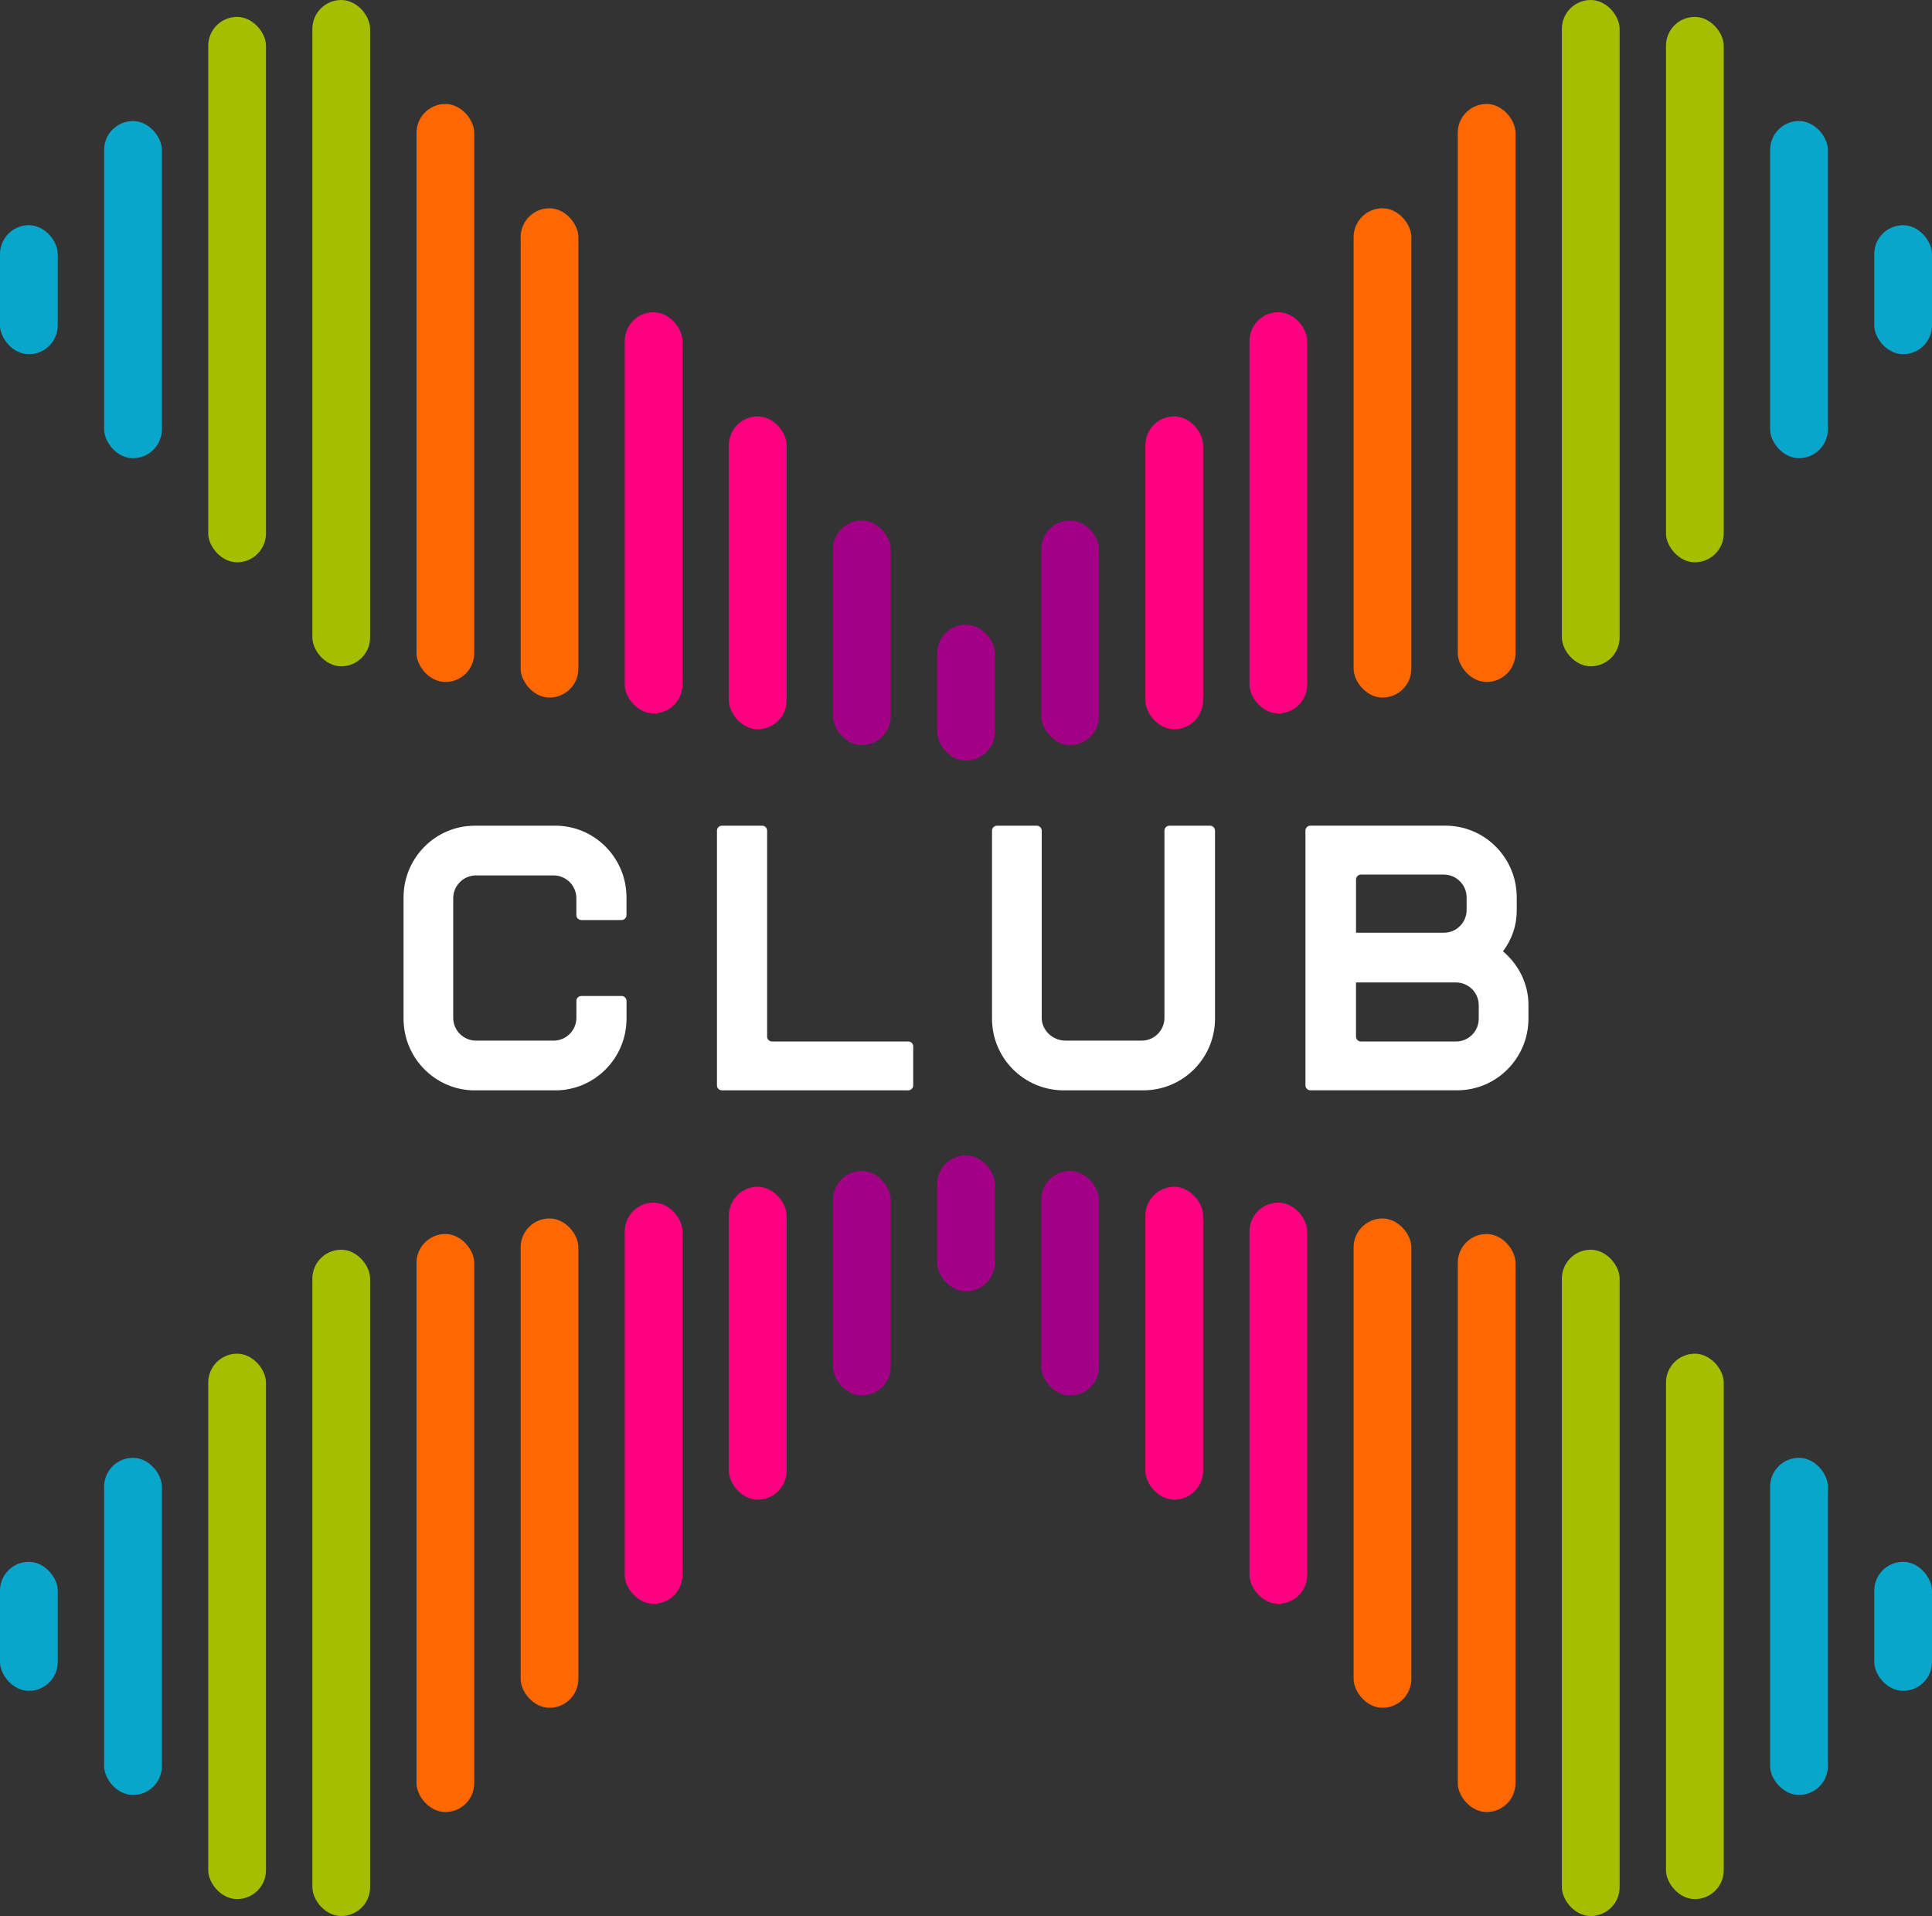 <?xml version="1.0" encoding="UTF-8"?>
<svg id="Layer_2" data-name="Layer 2" xmlns="http://www.w3.org/2000/svg" viewBox="0 0 543.04 538.49">
  <rect x="0" y="0" width="543.04" height="538.49" fill="#333333" stroke="none"/>
  <defs>
    <style>
      .cls-1 {
        fill: #09a6cc;
      }

      .cls-1, .cls-2, .cls-3, .cls-4, .cls-5, .cls-6 {
        stroke-width: 0px;
      }

      .cls-2 {
        fill: #a5bf00;
      }

      .cls-3 {
        fill: #a30087;
      }

      .cls-4 {
        fill: #ff6700;
      }

      .cls-5 {
        fill: #fff;
      }

      .cls-6 {
        fill: #ff0080;
      }
    </style>
  </defs>
  <g id="Layer_2-2" data-name="Layer 2">
    <g>
      <g>
        <g>
          <rect class="cls-3" x="263.4" y="175.55" width="16.23" height="38.21" rx="8.11" ry="8.11"/>
          <rect class="cls-3" x="234.14" y="146.29" width="16.23" height="63.11" rx="8.11" ry="8.11"/>
          <rect class="cls-6" x="204.87" y="117.02" width="16.23" height="87.93" rx="8.11" ry="8.11"/>
          <rect class="cls-1" x="29.27" y="34.02" width="16.23" height="94.75" rx="8.11" ry="8.11"/>
          <rect class="cls-2" x="58.53" y="4.75" width="16.23" height="153.28" rx="8.11" ry="8.11"/>
          <rect class="cls-6" x="175.6" y="87.75" width="16.23" height="112.75" rx="8.11" ry="8.11"/>
          <rect class="cls-1" x="0" y="63.29" width="16.23" height="36.26" rx="8.11" ry="8.11"/>
          <rect class="cls-2" x="87.8" y="0" width="16.23" height="187.26" rx="8.11" ry="8.11"/>
          <rect class="cls-4" x="146.34" y="58.53" width="16.23" height="137.52" rx="8.11" ry="8.11"/>
          <rect class="cls-4" x="117.07" y="29.22" width="16.23" height="162.45" rx="8.11" ry="8.11"/>
          <rect class="cls-3" x="292.67" y="146.29" width="16.23" height="63.11" rx="8.11" ry="8.11"/>
          <rect class="cls-6" x="321.94" y="117.02" width="16.23" height="87.93" rx="8.11" ry="8.11"/>
          <rect class="cls-1" x="497.54" y="34.02" width="16.23" height="94.75" rx="8.11" ry="8.11"/>
          <rect class="cls-2" x="468.27" y="4.75" width="16.23" height="153.28" rx="8.11" ry="8.11"/>
          <rect class="cls-6" x="351.2" y="87.75" width="16.23" height="112.75" rx="8.11" ry="8.11"/>
          <rect class="cls-1" x="526.81" y="63.29" width="16.23" height="36.26" rx="8.11" ry="8.11"/>
          <rect class="cls-2" x="439.01" y="0" width="16.23" height="187.26" rx="8.11" ry="8.11"/>
          <rect class="cls-4" x="380.47" y="58.53" width="16.23" height="137.52" rx="8.11" ry="8.11"/>
          <rect class="cls-4" x="409.74" y="29.22" width="16.23" height="162.45" rx="8.11" ry="8.11"/>
        </g>
        <g>
          <rect class="cls-3" x="263.4" y="324.72" width="16.23" height="38.21" rx="8.11" ry="8.11"/>
          <rect class="cls-3" x="292.67" y="329.09" width="16.23" height="63.11" rx="8.11" ry="8.11"/>
          <rect class="cls-6" x="321.94" y="333.54" width="16.23" height="87.93" rx="8.11" ry="8.11"/>
          <rect class="cls-1" x="497.54" y="409.71" width="16.23" height="94.75" rx="8.11" ry="8.11"/>
          <rect class="cls-2" x="468.27" y="380.45" width="16.23" height="153.28" rx="8.11" ry="8.11"/>
          <rect class="cls-6" x="351.2" y="337.99" width="16.23" height="112.75" rx="8.11" ry="8.11"/>
          <rect class="cls-1" x="526.81" y="438.94" width="16.23" height="36.26" rx="8.11" ry="8.11"/>
          <rect class="cls-2" x="439.01" y="351.23" width="16.23" height="187.26" rx="8.11" ry="8.11"/>
          <rect class="cls-4" x="380.47" y="342.44" width="16.23" height="137.52" rx="8.11" ry="8.11"/>
          <rect class="cls-4" x="409.74" y="346.81" width="16.23" height="162.45" rx="8.11" ry="8.11"/>
          <rect class="cls-3" x="234.14" y="329.09" width="16.23" height="63.11" rx="8.11" ry="8.11"/>
          <rect class="cls-6" x="204.87" y="333.54" width="16.23" height="87.93" rx="8.11" ry="8.11"/>
          <rect class="cls-1" x="29.27" y="409.71" width="16.23" height="94.75" rx="8.11" ry="8.11"/>
          <rect class="cls-2" x="58.53" y="380.45" width="16.23" height="153.28" rx="8.11" ry="8.11"/>
          <rect class="cls-6" x="175.6" y="337.99" width="16.23" height="112.75" rx="8.11" ry="8.11"/>
          <rect class="cls-1" x="0" y="438.94" width="16.23" height="36.26" rx="8.11" ry="8.11"/>
          <rect class="cls-2" x="87.8" y="351.23" width="16.23" height="187.26" rx="8.11" ry="8.11"/>
          <rect class="cls-4" x="146.34" y="342.44" width="16.23" height="137.52" rx="8.11" ry="8.11"/>
          <rect class="cls-4" x="117.07" y="346.81" width="16.23" height="162.45" rx="8.11" ry="8.11"/>
        </g>
      </g>
      <g>
        <path class="cls-5" d="m215.62,291.31v-57.86c0-.77-.62-1.39-1.39-1.39h-11.32c-.77,0-1.39.62-1.39,1.39v71.59c0,.77.62,1.39,1.39,1.39h52.38c.77,0,1.39-.62,1.39-1.39v-10.95c0-.77-.62-1.39-1.39-1.39h-38.29c-.77,0-1.39-.62-1.39-1.39Z"/>
        <path class="cls-5" d="m156.09,232.06h-22.65c-11.03,0-20.01,9.03-20.01,20.14v34.1c0,11.1,8.98,20.14,20.01,20.14h22.65c11.03,0,20.01-9.03,20.01-20.14v-4.99c0-.77-.62-1.39-1.39-1.39h-11.31c-.77,0-1.39.62-1.39,1.39v4.74c0,3.54-2.87,6.41-6.41,6.41h-21.8c-3.54,0-6.41-2.87-6.41-6.41v-33.61c0-3.54,2.87-6.41,6.41-6.41h21.79c3.54,0,6.41,2.87,6.41,6.41v4.74c0,.77.62,1.39,1.39,1.39h11.31c.77,0,1.39-.62,1.39-1.39v-4.99c0-11.1-8.98-20.14-20.01-20.14Z"/>
        <path class="cls-5" d="m327.3,233.45v52.6c0,3.54-2.87,6.41-6.41,6.41h-21.43c-3.61,0-6.66-2.94-6.66-6.41v-52.6c0-.77-.62-1.39-1.39-1.39h-11.19c-.77,0-1.39.62-1.39,1.39v52.84c0,11.12,9.02,20.14,20.14,20.14h22.4c11.12,0,20.14-9.02,20.14-20.14v-52.84c0-.77-.62-1.39-1.39-1.39h-11.43c-.77,0-1.39.62-1.39,1.39Z"/>
        <path class="cls-5" d="m422.45,267.37c2.54-3.4,3.87-7.3,3.87-11.4v-3.78c0-11.1-8.98-20.14-20.01-20.14h-37.99c-.77,0-1.39.62-1.39,1.39v71.59c0,.77.62,1.39,1.39,1.39h41.28c11.03,0,20.01-9.03,20.01-20.14v-3.9c0-5.73-2.63-11.18-7.16-15.02Zm-10.21-11.64c0,3.54-2.87,6.41-6.41,6.41h-24.68v-14.96c0-.77.62-1.39,1.39-1.39h23.28c3.53,0,6.41,2.89,6.41,6.41v3.53Zm-31.09,20.38h28.08c3.54,0,6.41,2.87,6.41,6.41v3.78c0,3.54-2.87,6.41-6.41,6.41h-26.7c-.77,0-1.39-.62-1.39-1.39v-15.2Z"/>
      </g>
    </g>
  </g>
</svg>